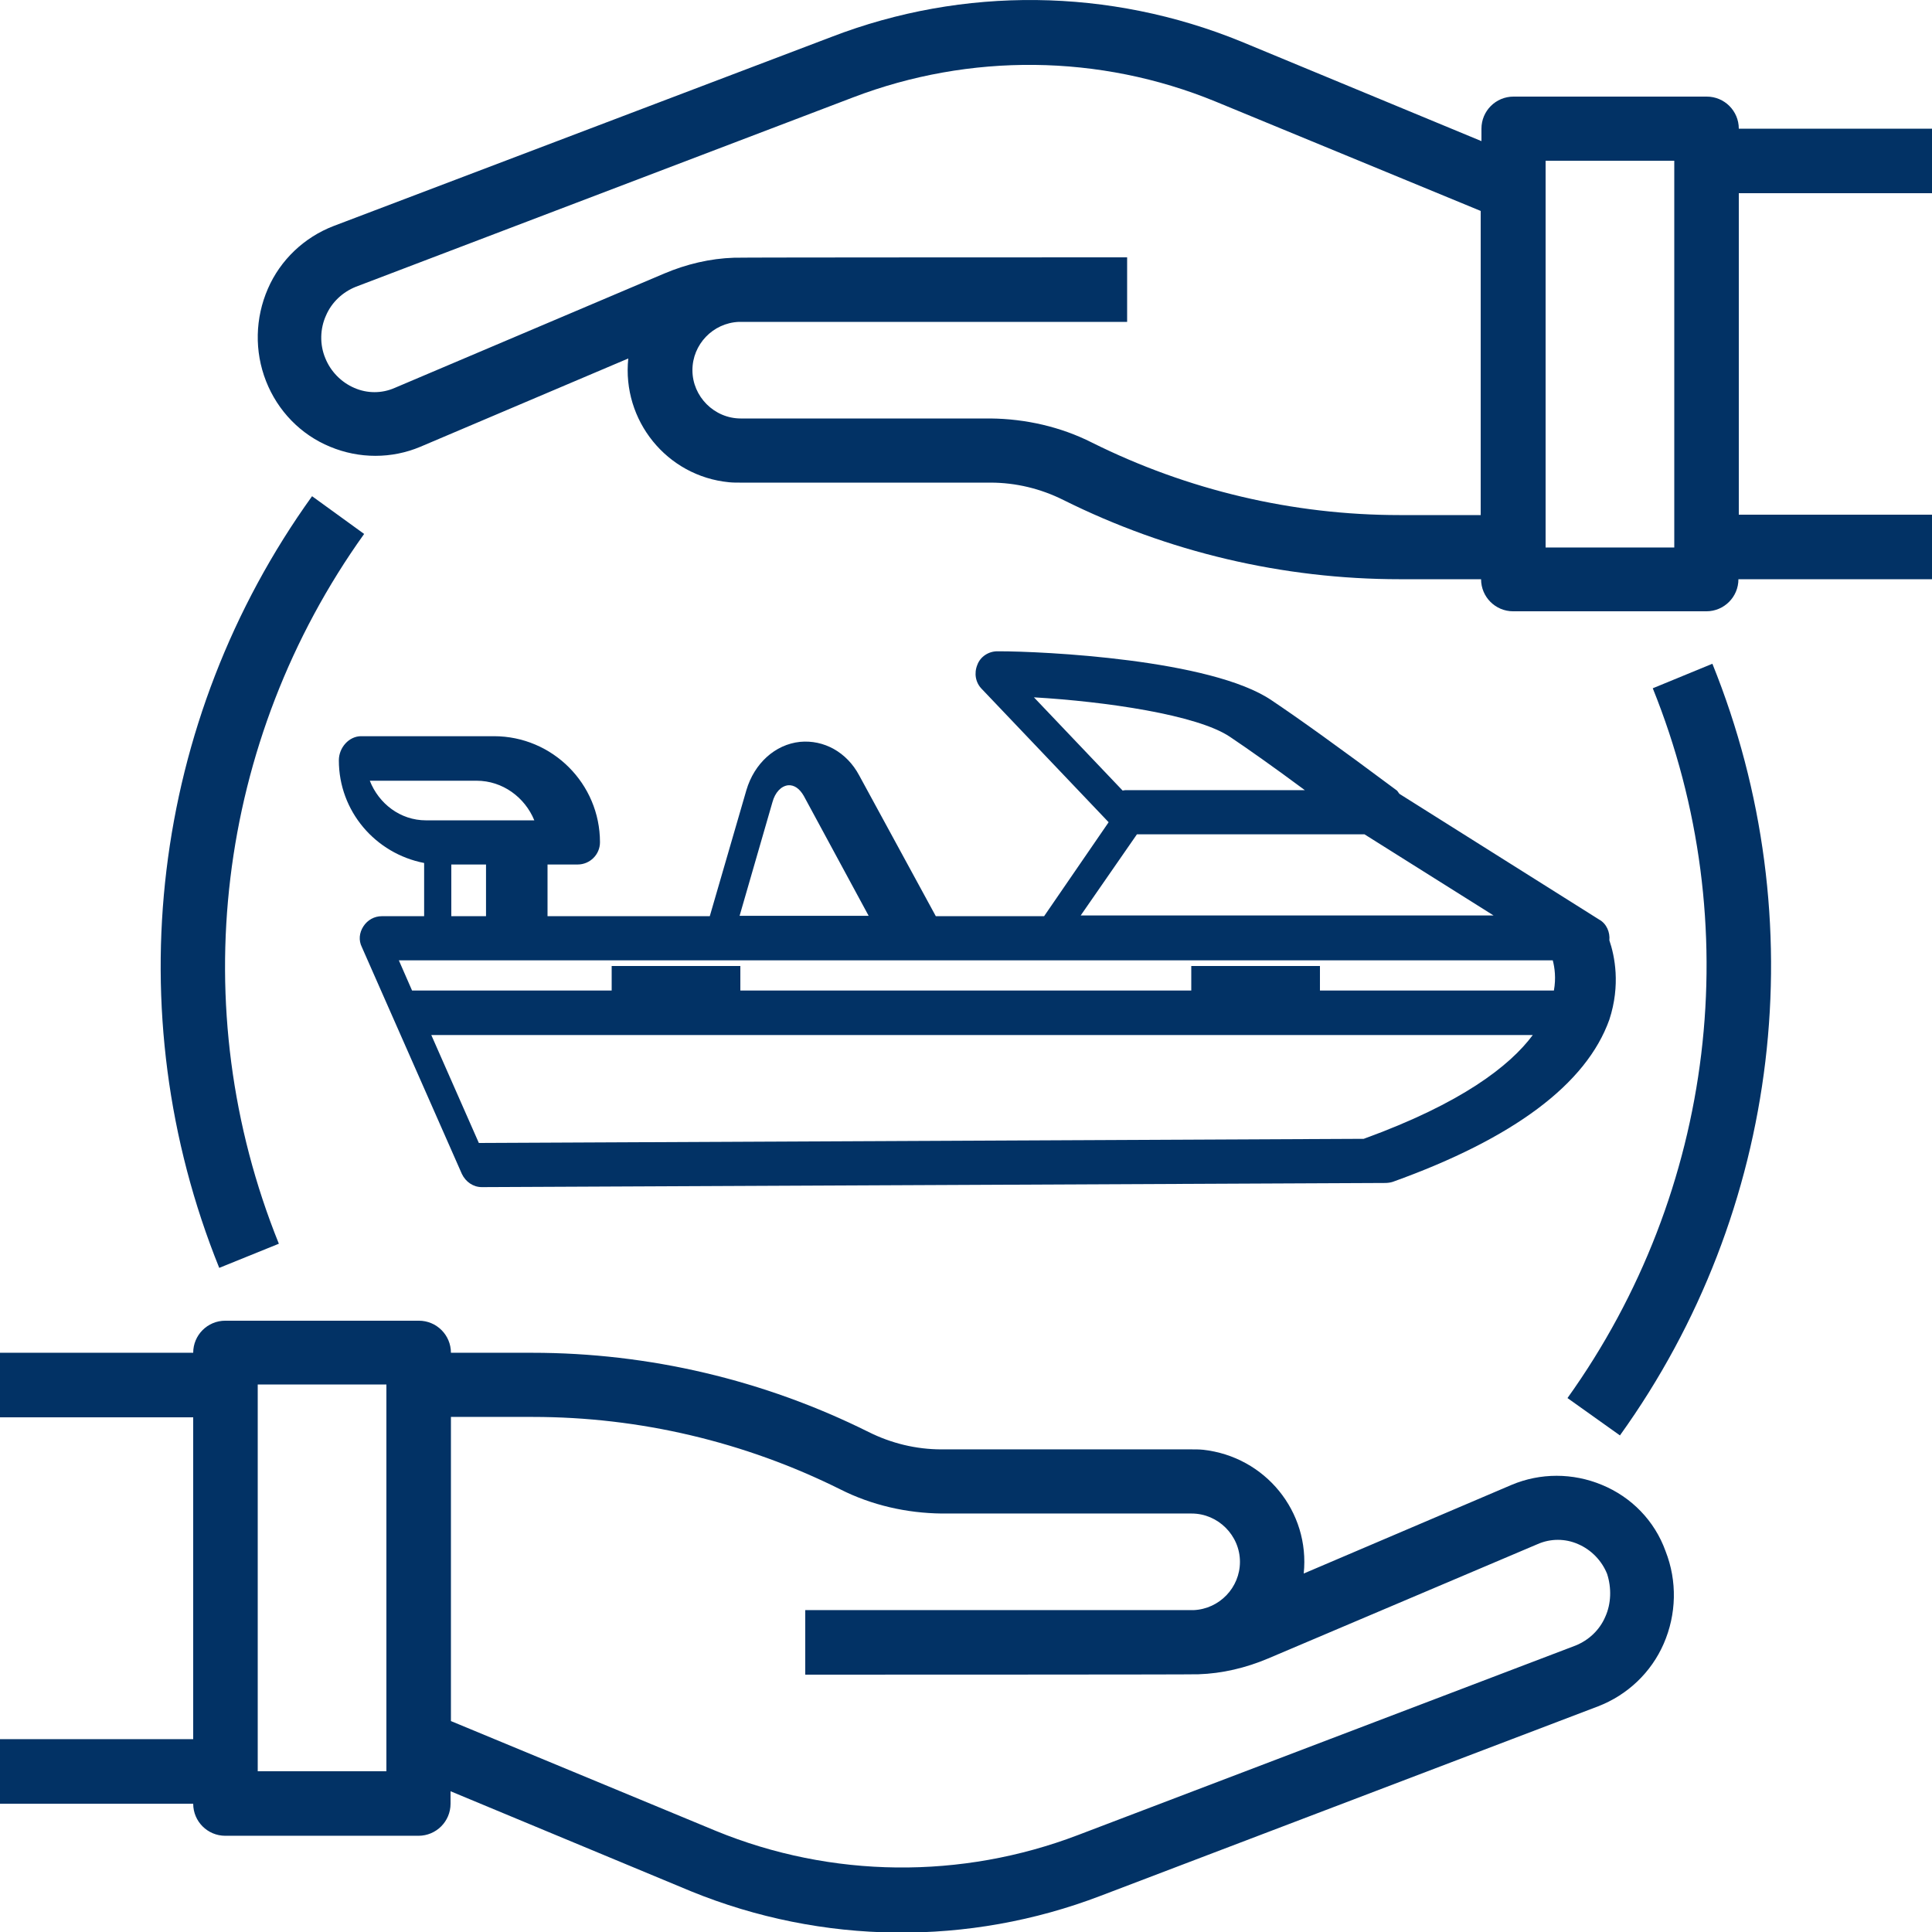 <?xml version="1.0" encoding="UTF-8"?> <!-- Generator: Adobe Illustrator 27.2.0, SVG Export Plug-In . SVG Version: 6.00 Build 0) --> <svg xmlns="http://www.w3.org/2000/svg" xmlns:xlink="http://www.w3.org/1999/xlink" id="Outline" x="0px" y="0px" viewBox="0 0 512 512" style="enable-background:new 0 0 512 512;" xml:space="preserve"> <style type="text/css"> .st0{fill:#023265;} </style> <path class="st0" d="M424.5,393.5c-7.7-3.2-16.3-3.2-23.9,0L345.5,417c1.7-16.4-10.2-31-26.7-32.8c-1-0.1-2-0.1-3.1-0.1h-66.2 c-6.7,0-13.3-1.6-19.3-4.6c-27.7-13.8-58.2-21-89.2-21h-21.5c0-4.7-3.8-8.5-8.5-8.5H59.7c-4.7,0-8.5,3.8-8.5,8.5H0v17.1h51.2v85.3H0 V478h51.2l0,0c0,4.7,3.8,8.5,8.5,8.5h51.2c4.7,0,8.5-3.8,8.5-8.5v-3.3l63.7,26.5c34.8,14.2,73.6,14.6,108.6,1.2l131.8-50.2 c7.8-3,14.1-9,17.4-16.6c3.4-7.8,3.6-16.6,0.5-24.5C438.5,403,432.3,396.7,424.5,393.5z M102.4,469.4H68.3V366.9h34.1V469.4z M425.4,428.5c-1.5,3.5-4.4,6.2-7.9,7.6l-131.8,50.2c-30.9,11.8-65.3,11.5-96-1.1l-70.2-29.1v-80.6h21.7c28.3,0,56.2,6.6,81.5,19.2 c8.3,4.2,17.6,6.3,26.9,6.4h66.2c7,0,12.8,5.8,12.8,12.8c0,6.8-5.4,12.5-12.3,12.8c-0.3,0-102.9,0-102.9,0v17.1 c0,0,103.6,0,104.2-0.1c6.3-0.2,12.6-1.7,18.5-4.2l71.4-30.3c3.4-1.5,7.3-1.5,10.7,0c3.5,1.5,6.3,4.4,7.7,7.9 C427.1,420.8,427,425,425.4,428.5z"></path> <path class="st0" d="M512,51.2V34.1h-51.2l0,0c0-4.7-3.8-8.5-8.5-8.5h-51.2c-4.7,0-8.5,3.8-8.5,8.5v3.3L328.9,11 C294.1-3.2,255.3-3.7,220.3,9.8L88.4,59.9c-7.8,3-14.1,9-17.4,16.6c-3.4,7.8-3.6,16.6-0.5,24.5c3.1,7.9,9.2,14.2,17,17.4 c7.7,3.2,16.3,3.2,23.9,0L166.5,95c-1.7,16.4,10.2,31.2,26.7,32.8c1,0.1,2,0.1,3.1,0.1h66.2c6.7,0,13.3,1.6,19.3,4.6 c27.7,13.8,58.2,21,89.2,21h21.5c0,4.7,3.8,8.5,8.5,8.5h51.2c4.7,0,8.5-3.8,8.5-8.5H512v-17.1h-51.2V51.2H512z M370.9,136.5 c-28.3,0-56.2-6.6-81.5-19.2c-8.3-4.2-17.6-6.3-26.9-6.4h-66.2c-7,0-12.8-5.8-12.8-12.8c0-6.8,5.4-12.5,12.3-12.8 c0.3,0,102.9,0,102.9,0V68.2c0,0-103.6,0-104.2,0.1c-6.3,0.2-12.6,1.7-18.5,4.2l-71.4,30.3c-3.4,1.5-7.3,1.5-10.7,0 c-3.5-1.5-6.3-4.4-7.7-7.9c-1.5-3.6-1.4-7.8,0.2-11.3c1.5-3.5,4.4-6.2,7.9-7.6l131.8-50.2c30.9-11.8,65.3-11.5,96,1.1l70.3,29v80.6 H370.9z M443.7,145.1h-34.1V42.6h34.1V145.1z"></path> <path class="st0" d="M438,182.4c25.2,62.4,16.6,133.3-22.6,188.1l13.9,9.9c42.7-59.4,51.9-136.7,24.5-204.5L438,182.4z"></path> <path class="st0" d="M82.7,131.5C40,190.9,30.7,268.2,58.1,336l15.8-6.4c-25.2-62.4-16.6-133.3,22.6-188.1L82.7,131.5z"></path> <rect x="315.7" y="256" class="st0" width="34.1" height="17.1"></rect> <rect x="162.1" y="256" class="st0" width="34.1" height="17.1"></rect> <g> <g> <path class="st0" d="M426.5,249.2c0.2-2.1-0.7-4.4-2.7-5.5l-52.9-33.3c-0.3-0.3-0.4-0.6-0.7-0.9c-15.7-11.7-25.9-19-33.2-23.9 c-16-10.9-60.8-13-72.2-13c-0.1,0-0.3,0-0.5,0c-2.3,0-4.5,1.4-5.3,3.6c-0.9,2.2-0.5,4.7,1.2,6.4l33.6,35.3l-17.1,24.9h-28.7 l-20.3-37.3c-3.3-6.2-9.4-9.5-15.7-8.9c-6.6,0.7-12.1,5.7-14.2,12.8l-9.7,33.4h-43v-13.7h8c3.2,0,5.9-2.6,5.9-5.9 c0-15.5-12.6-28.1-28.1-28.1H95.7c-3.2,0-5.9,3-5.9,6.4c0,13.5,9.7,24.7,22.6,27.2v14.1h-11.2c-2,0-3.8,1-4.9,2.7 c-1.1,1.7-1.3,3.7-0.4,5.5l26.5,60.1c1,2.1,3,3.5,5.3,3.5l0,0l239.4-1.1c0.6,0,1.4-0.1,2-0.3c32-11.5,51.3-25.9,57.4-43 C429.5,261,427.9,253.3,426.5,249.2z M326,195.3c4.9,3.3,11.3,7.8,19.8,14.1h-47.6c-0.2,0-0.5,0.1-0.7,0.1L274,184.8 C292.8,185.9,317.3,189.4,326,195.3z M301.3,221.1h60.3l34.2,21.5H286.4L301.3,221.1z M204.7,212.6c0.7-2.6,2.3-4.3,4.2-4.5 c1.6-0.1,3,0.9,4.1,2.8l17.2,31.8h-34.2L204.7,212.6z M98,206.9h28.3c6.9,0,12.8,4.4,15.3,10.5h-28.7 C106.1,217.4,100.4,213,98,206.9z M119.6,229.1h9.2v13.7h-9.2V229.1z M411.5,254.5c0.5,1.9,0.9,4.7,0.3,8H109.2l-3.5-8H411.5z M361.4,301.8l-234.5,1.1l-12.6-28.6h291.9C400.1,282.5,387.3,292.4,361.4,301.8z"></path> </g> </g> </svg> 